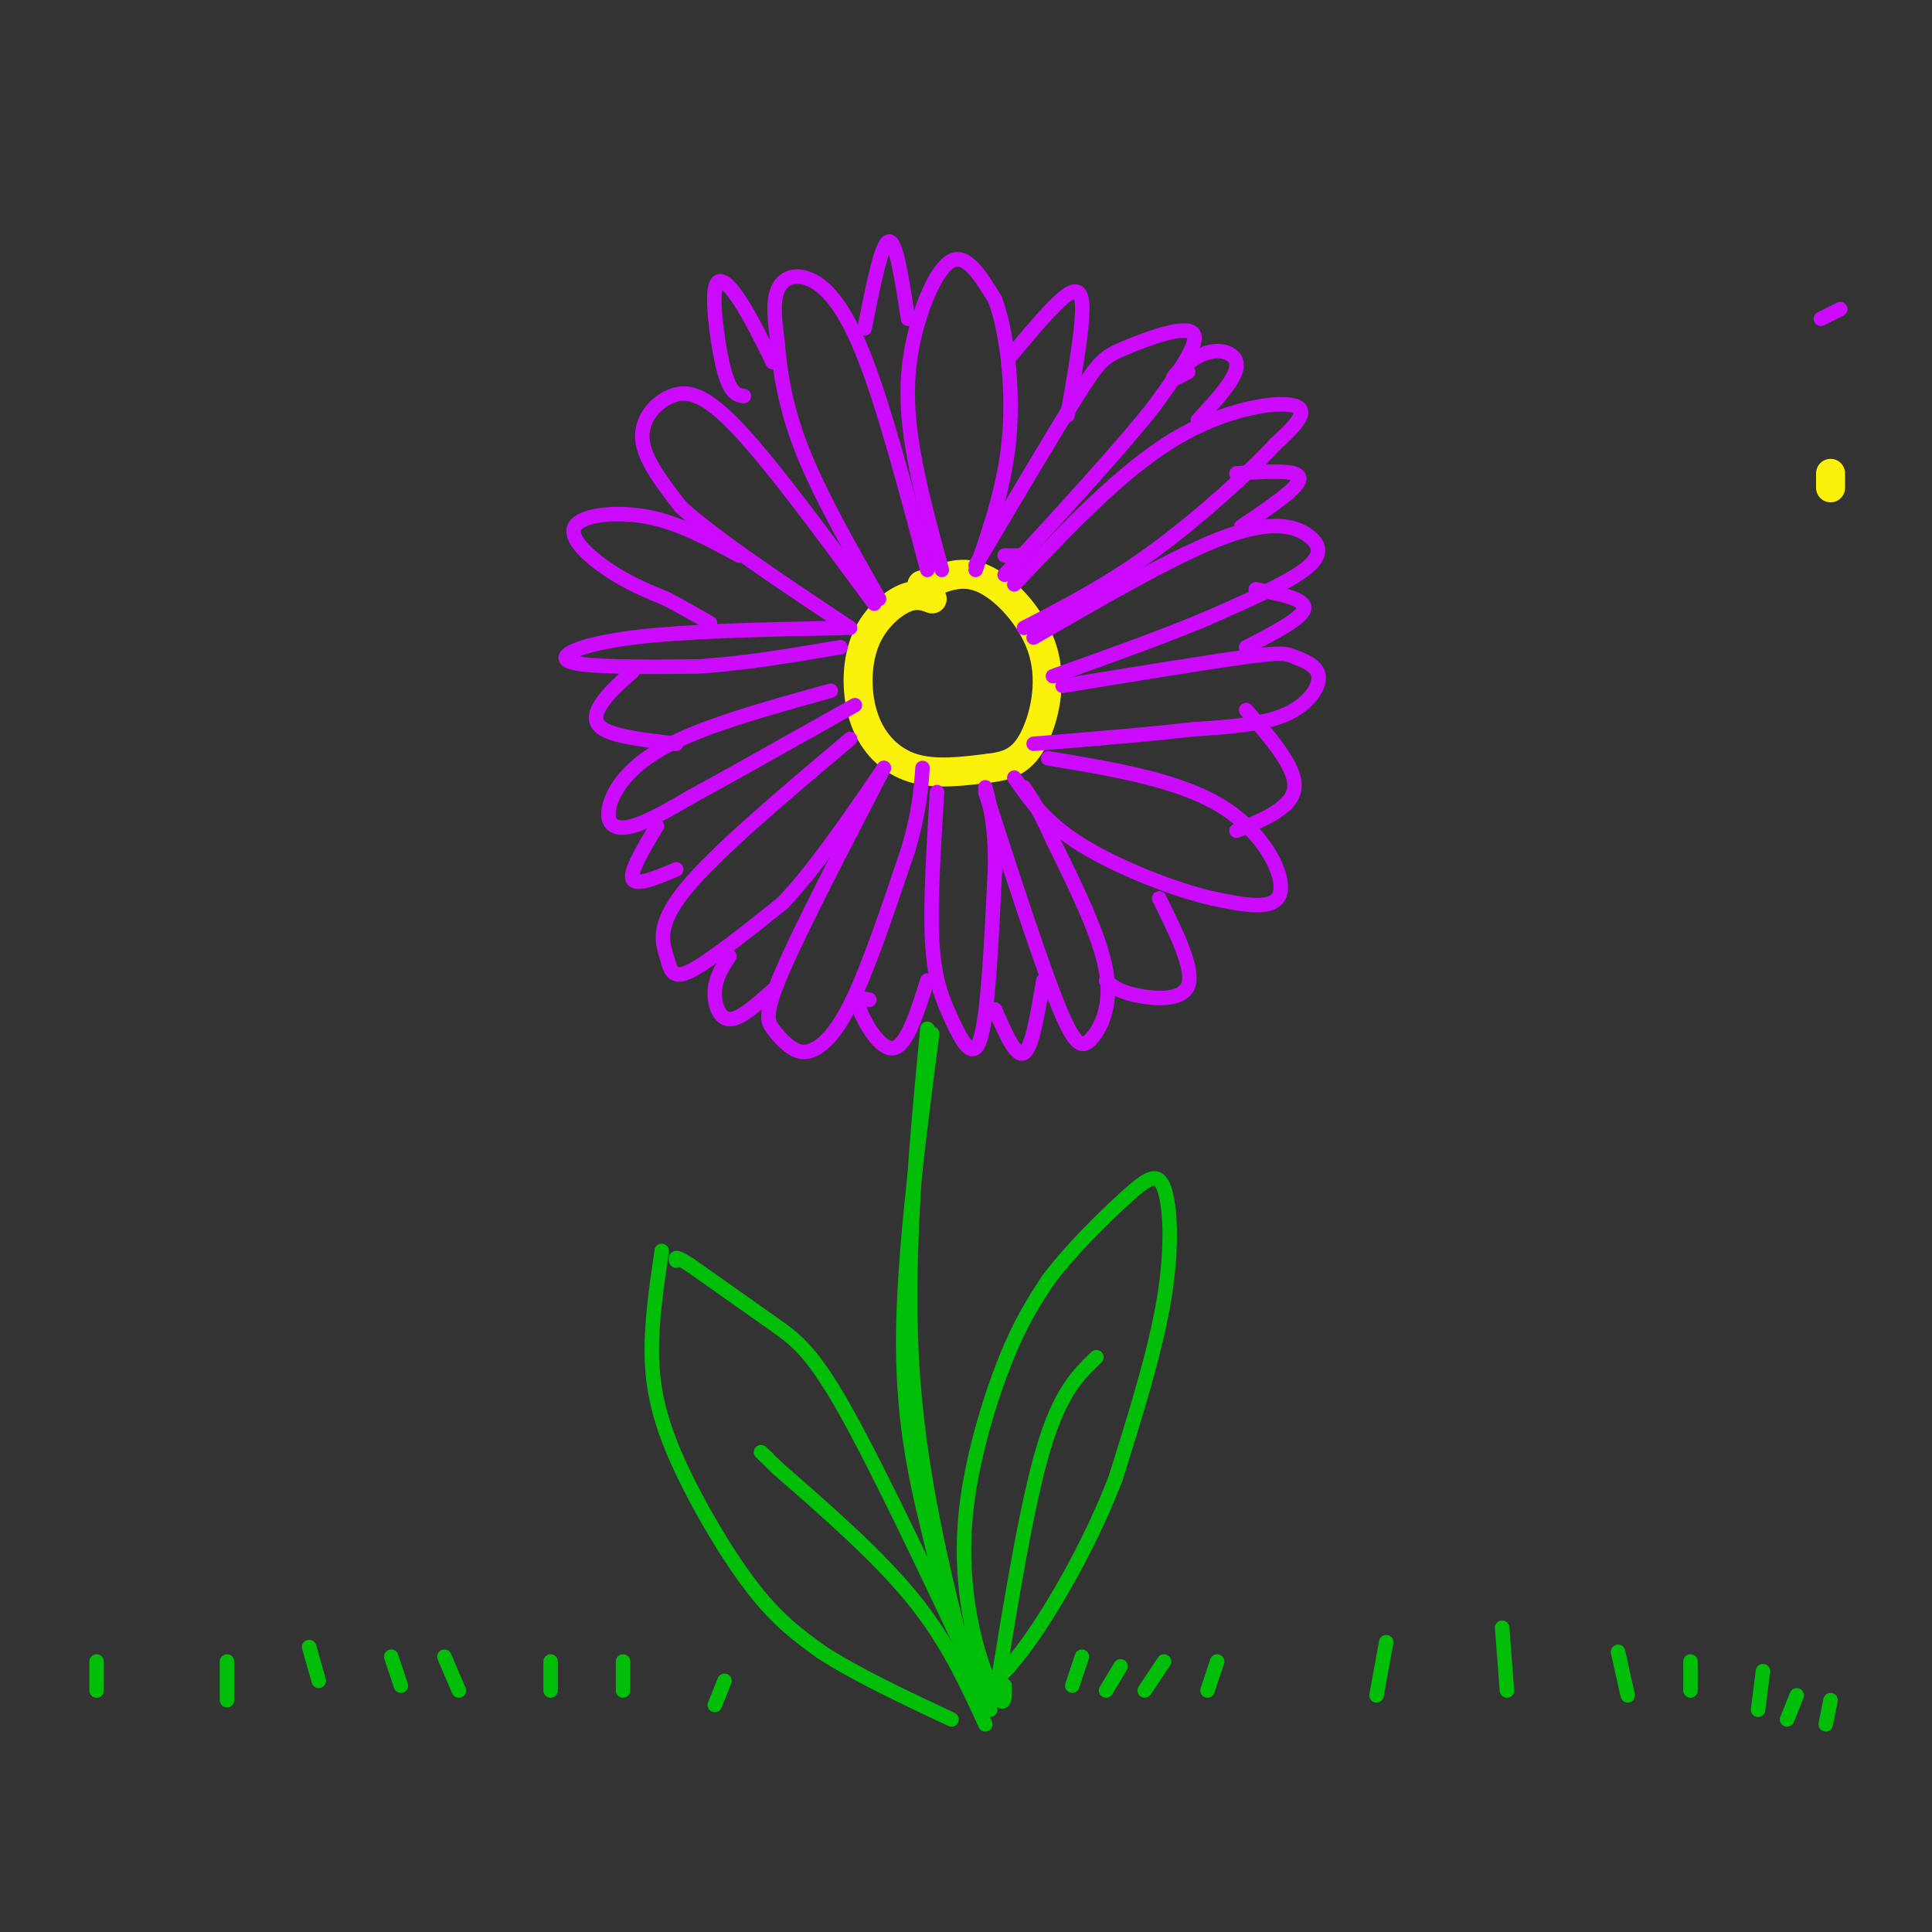 <svg viewBox='0 0 400 400' version='1.1' xmlns='http://www.w3.org/2000/svg' xmlns:xlink='http://www.w3.org/1999/xlink'><rect x="0" y="0" width="400" height="400" fill="#333333" stroke="none"/><g fill='none' stroke='rgb(251,242,11)' stroke-width='6' stroke-linecap='round' stroke-linejoin='round'><path d='M379,101c0.000,0.000 0.000,-3.000 0,-3'/><path d='M193,124c-1.684,-0.614 -3.368,-1.228 -6,0c-2.632,1.228 -6.211,4.298 -8,9c-1.789,4.702 -1.789,11.035 0,16c1.789,4.965 5.368,8.561 10,10c4.632,1.439 10.316,0.719 16,0'/><path d='M205,159c4.239,-0.510 6.837,-1.786 9,-6c2.163,-4.214 3.890,-11.365 2,-18c-1.890,-6.635 -7.397,-12.753 -12,-15c-4.603,-2.247 -8.301,-0.624 -12,1'/><path d='M192,121c-2.000,0.167 -1.000,0.083 0,0'/></g>
<g fill='none' stroke='rgb(203,10,254)' stroke-width='3' stroke-linecap='round' stroke-linejoin='round'><path d='M381,64c0.000,0.000 -4.000,2.000 -4,2'/><path d='M195,118c-2.351,-8.631 -4.702,-17.262 -6,-25c-1.298,-7.738 -1.542,-14.583 0,-22c1.542,-7.417 4.869,-15.405 8,-17c3.131,-1.595 6.065,3.202 9,8'/><path d='M206,62c2.378,6.222 3.822,17.778 3,28c-0.822,10.222 -3.911,19.111 -7,28'/><path d='M192,118c-4.458,-16.792 -8.917,-33.583 -13,-44c-4.083,-10.417 -7.792,-14.458 -11,-16c-3.208,-1.542 -5.917,-0.583 -7,2c-1.083,2.583 -0.542,6.792 0,11'/><path d='M161,71c0.400,5.222 1.400,12.778 5,22c3.600,9.222 9.800,20.111 16,31'/><path d='M181,125c-10.476,-14.238 -20.952,-28.476 -28,-36c-7.048,-7.524 -10.667,-8.333 -14,-7c-3.333,1.333 -6.381,4.810 -6,9c0.381,4.190 4.190,9.095 8,14'/><path d='M141,105c7.167,6.500 21.083,15.750 35,25'/><path d='M194,164c-0.714,11.619 -1.429,23.238 -1,31c0.429,7.762 2.000,11.667 4,16c2.000,4.333 4.429,9.095 6,4c1.571,-5.095 2.286,-20.048 3,-35'/><path d='M206,180c0.167,-8.667 -0.917,-12.833 -2,-17'/><path d='M175,130c-16.556,0.311 -33.111,0.622 -44,2c-10.889,1.378 -16.111,3.822 -13,5c3.111,1.178 14.556,1.089 26,1'/><path d='M144,138c9.333,-0.500 19.667,-2.250 30,-4'/><path d='M172,143c-13.470,3.726 -26.940,7.452 -35,12c-8.060,4.548 -10.708,9.917 -11,13c-0.292,3.083 1.774,3.881 5,3c3.226,-0.881 7.613,-3.440 12,-6'/><path d='M143,165c7.667,-4.167 20.833,-11.583 34,-19'/><path d='M176,153c-13.881,11.690 -27.762,23.381 -34,31c-6.238,7.619 -4.833,11.167 -4,14c0.833,2.833 1.095,4.952 5,3c3.905,-1.952 11.452,-7.976 19,-14'/><path d='M162,187c6.667,-7.000 13.833,-17.500 21,-28'/><path d='M183,159c-8.556,16.503 -17.112,33.006 -21,42c-3.888,8.994 -3.108,10.479 -2,12c1.108,1.521 2.544,3.078 4,4c1.456,0.922 2.930,1.210 5,0c2.070,-1.210 4.734,-3.917 8,-11c3.266,-7.083 7.133,-18.541 11,-30'/><path d='M188,176c2.333,-7.833 2.667,-12.417 3,-17'/><path d='M211,115c0.000,0.000 -3.000,0.000 -3,0'/><path d='M202,117c8.208,-13.839 16.417,-27.679 21,-35c4.583,-7.321 5.542,-8.125 10,-10c4.458,-1.875 12.417,-4.821 14,-3c1.583,1.821 -3.208,8.411 -8,15'/><path d='M239,84c-6.500,8.333 -18.750,21.667 -31,35'/><path d='M210,121c11.067,-11.711 22.133,-23.422 33,-30c10.867,-6.578 21.533,-8.022 25,-7c3.467,1.022 -0.267,4.511 -4,8'/><path d='M264,92c-4.978,5.422 -15.422,14.978 -25,22c-9.578,7.022 -18.289,11.511 -27,16'/><path d='M214,132c15.071,-8.726 30.143,-17.452 40,-21c9.857,-3.548 14.500,-1.917 17,0c2.500,1.917 2.857,4.119 -1,7c-3.857,2.881 -11.929,6.440 -20,10'/><path d='M250,128c-8.667,3.667 -20.333,7.833 -32,12'/><path d='M220,142c15.105,-2.474 30.211,-4.947 38,-6c7.789,-1.053 8.263,-0.684 10,0c1.737,0.684 4.737,1.684 5,4c0.263,2.316 -2.211,5.947 -7,8c-4.789,2.053 -11.895,2.526 -19,3'/><path d='M247,151c-8.667,1.000 -20.833,2.000 -33,3'/><path d='M217,157c13.556,2.244 27.111,4.489 36,10c8.889,5.511 13.111,14.289 12,18c-1.111,3.711 -7.556,2.356 -14,1'/><path d='M251,186c-7.556,-1.667 -19.444,-6.333 -27,-11c-7.556,-4.667 -10.778,-9.333 -14,-14'/><path d='M204,164c5.702,17.548 11.405,35.095 15,44c3.595,8.905 5.083,9.167 7,7c1.917,-2.167 4.262,-6.762 3,-14c-1.262,-7.238 -6.131,-17.119 -11,-27'/><path d='M218,174c-2.833,-6.333 -4.417,-8.667 -6,-11'/><path d='M153,115c-6.196,-3.375 -12.393,-6.750 -19,-8c-6.607,-1.250 -13.625,-0.375 -15,2c-1.375,2.375 2.893,6.250 7,9c4.107,2.750 8.054,4.375 12,6'/><path d='M138,124c3.500,1.833 6.250,3.417 9,5'/><path d='M154,82c-1.357,-0.208 -2.714,-0.417 -4,-5c-1.286,-4.583 -2.500,-13.542 -2,-17c0.500,-3.458 2.714,-1.417 5,2c2.286,3.417 4.643,8.208 7,13'/><path d='M179,68c1.750,-8.833 3.500,-17.667 5,-18c1.500,-0.333 2.750,7.833 4,16'/><path d='M209,74c4.667,-5.600 9.333,-11.200 12,-13c2.667,-1.800 3.333,0.200 3,5c-0.333,4.800 -1.667,12.400 -3,20'/><path d='M246,77c-1.833,1.012 -3.667,2.024 -3,1c0.667,-1.024 3.833,-4.083 7,-5c3.167,-0.917 6.333,0.310 6,3c-0.333,2.690 -4.167,6.845 -8,11'/><path d='M256,98c6.417,-0.417 12.833,-0.833 13,1c0.167,1.833 -5.917,5.917 -12,10'/><path d='M260,122c5.167,1.000 10.333,2.000 10,4c-0.333,2.000 -6.167,5.000 -12,8'/><path d='M131,139c-2.200,1.933 -4.400,3.867 -6,6c-1.600,2.133 -2.600,4.467 0,6c2.600,1.533 8.800,2.267 15,3'/><path d='M136,171c-2.833,4.750 -5.667,9.500 -5,11c0.667,1.500 4.833,-0.250 9,-2'/><path d='M151,198c-1.400,2.156 -2.800,4.311 -3,7c-0.200,2.689 0.800,5.911 3,6c2.200,0.089 5.600,-2.956 9,-6'/><path d='M180,207c-1.467,-0.356 -2.933,-0.711 -2,2c0.933,2.711 4.267,8.489 7,8c2.733,-0.489 4.867,-7.244 7,-14'/><path d='M206,209c2.167,5.000 4.333,10.000 6,9c1.667,-1.000 2.833,-8.000 4,-15'/><path d='M229,203c1.178,1.089 2.356,2.178 6,3c3.644,0.822 9.756,1.378 11,-2c1.244,-3.378 -2.378,-10.689 -6,-18'/><path d='M256,172c5.833,-2.417 11.667,-4.833 12,-9c0.333,-4.167 -4.833,-10.083 -10,-16'/></g>
<g fill='none' stroke='rgb(1,190,9)' stroke-width='3' stroke-linecap='round' stroke-linejoin='round'><path d='M192,213c-2.333,24.417 -4.667,48.833 -3,72c1.667,23.167 7.333,45.083 13,67'/><path d='M193,214c-3.000,23.167 -6.000,46.333 -6,64c0.000,17.667 3.000,29.833 6,42'/><path d='M193,320c3.000,12.667 7.500,23.333 12,34'/><path d='M208,349c0.033,2.029 0.067,4.057 -1,3c-1.067,-1.057 -3.234,-5.201 -5,-12c-1.766,-6.799 -3.129,-16.254 -2,-27c1.129,-10.746 4.751,-22.785 8,-31c3.249,-8.215 6.124,-12.608 9,-17'/><path d='M217,265c4.563,-6.110 11.470,-12.885 16,-17c4.530,-4.115 6.681,-5.569 8,-2c1.319,3.569 1.805,12.163 0,23c-1.805,10.837 -5.903,23.919 -10,37'/><path d='M231,306c-4.622,12.067 -11.178,23.733 -16,31c-4.822,7.267 -7.911,10.133 -11,13'/><path d='M206,352c3.250,-20.083 6.500,-40.167 10,-52c3.500,-11.833 7.250,-15.417 11,-19'/><path d='M203,349c-10.533,-22.333 -21.067,-44.667 -28,-57c-6.933,-12.333 -10.267,-14.667 -15,-18c-4.733,-3.333 -10.867,-7.667 -17,-12'/><path d='M143,262c-3.333,-2.167 -3.167,-1.583 -3,-1'/><path d='M137,259c-1.161,7.899 -2.321,15.798 -2,23c0.321,7.202 2.125,13.708 6,22c3.875,8.292 9.821,18.369 15,25c5.179,6.631 9.589,9.815 14,13'/><path d='M170,342c6.833,4.500 16.917,9.250 27,14'/><path d='M204,357c-3.917,-8.583 -7.833,-17.167 -15,-26c-7.167,-8.833 -17.583,-17.917 -28,-27'/><path d='M161,304c-5.000,-4.833 -3.500,-3.417 -2,-2'/><path d='M222,349c0.000,0.000 2.000,-6.000 2,-6'/><path d='M229,350c0.000,0.000 3.000,-5.000 3,-5'/><path d='M237,350c0.000,0.000 4.000,-6.000 4,-6'/><path d='M250,350c0.000,0.000 2.000,-6.000 2,-6'/><path d='M285,351c0.000,0.000 2.000,-11.000 2,-11'/><path d='M312,350c0.000,0.000 -1.000,-13.000 -1,-13'/><path d='M337,351c0.000,0.000 -2.000,-9.000 -2,-9'/><path d='M350,350c0.000,0.000 0.000,-6.000 0,-6'/><path d='M364,354c0.000,0.000 1.000,-8.000 1,-8'/><path d='M370,356c0.000,0.000 2.000,-5.000 2,-5'/><path d='M378,357c0.000,0.000 1.000,-5.000 1,-5'/><path d='M148,353c0.000,0.000 2.000,-5.000 2,-5'/><path d='M129,350c0.000,0.000 0.000,-6.000 0,-6'/><path d='M114,350c0.000,0.000 0.000,-6.000 0,-6'/><path d='M95,350c0.000,0.000 -3.000,-7.000 -3,-7'/><path d='M83,349c0.000,0.000 -2.000,-6.000 -2,-6'/><path d='M66,348c0.000,0.000 -2.000,-7.000 -2,-7'/><path d='M47,352c0.000,0.000 0.000,-8.000 0,-8'/><path d='M20,350c0.000,0.000 0.000,-6.000 0,-6'/></g>
</svg>